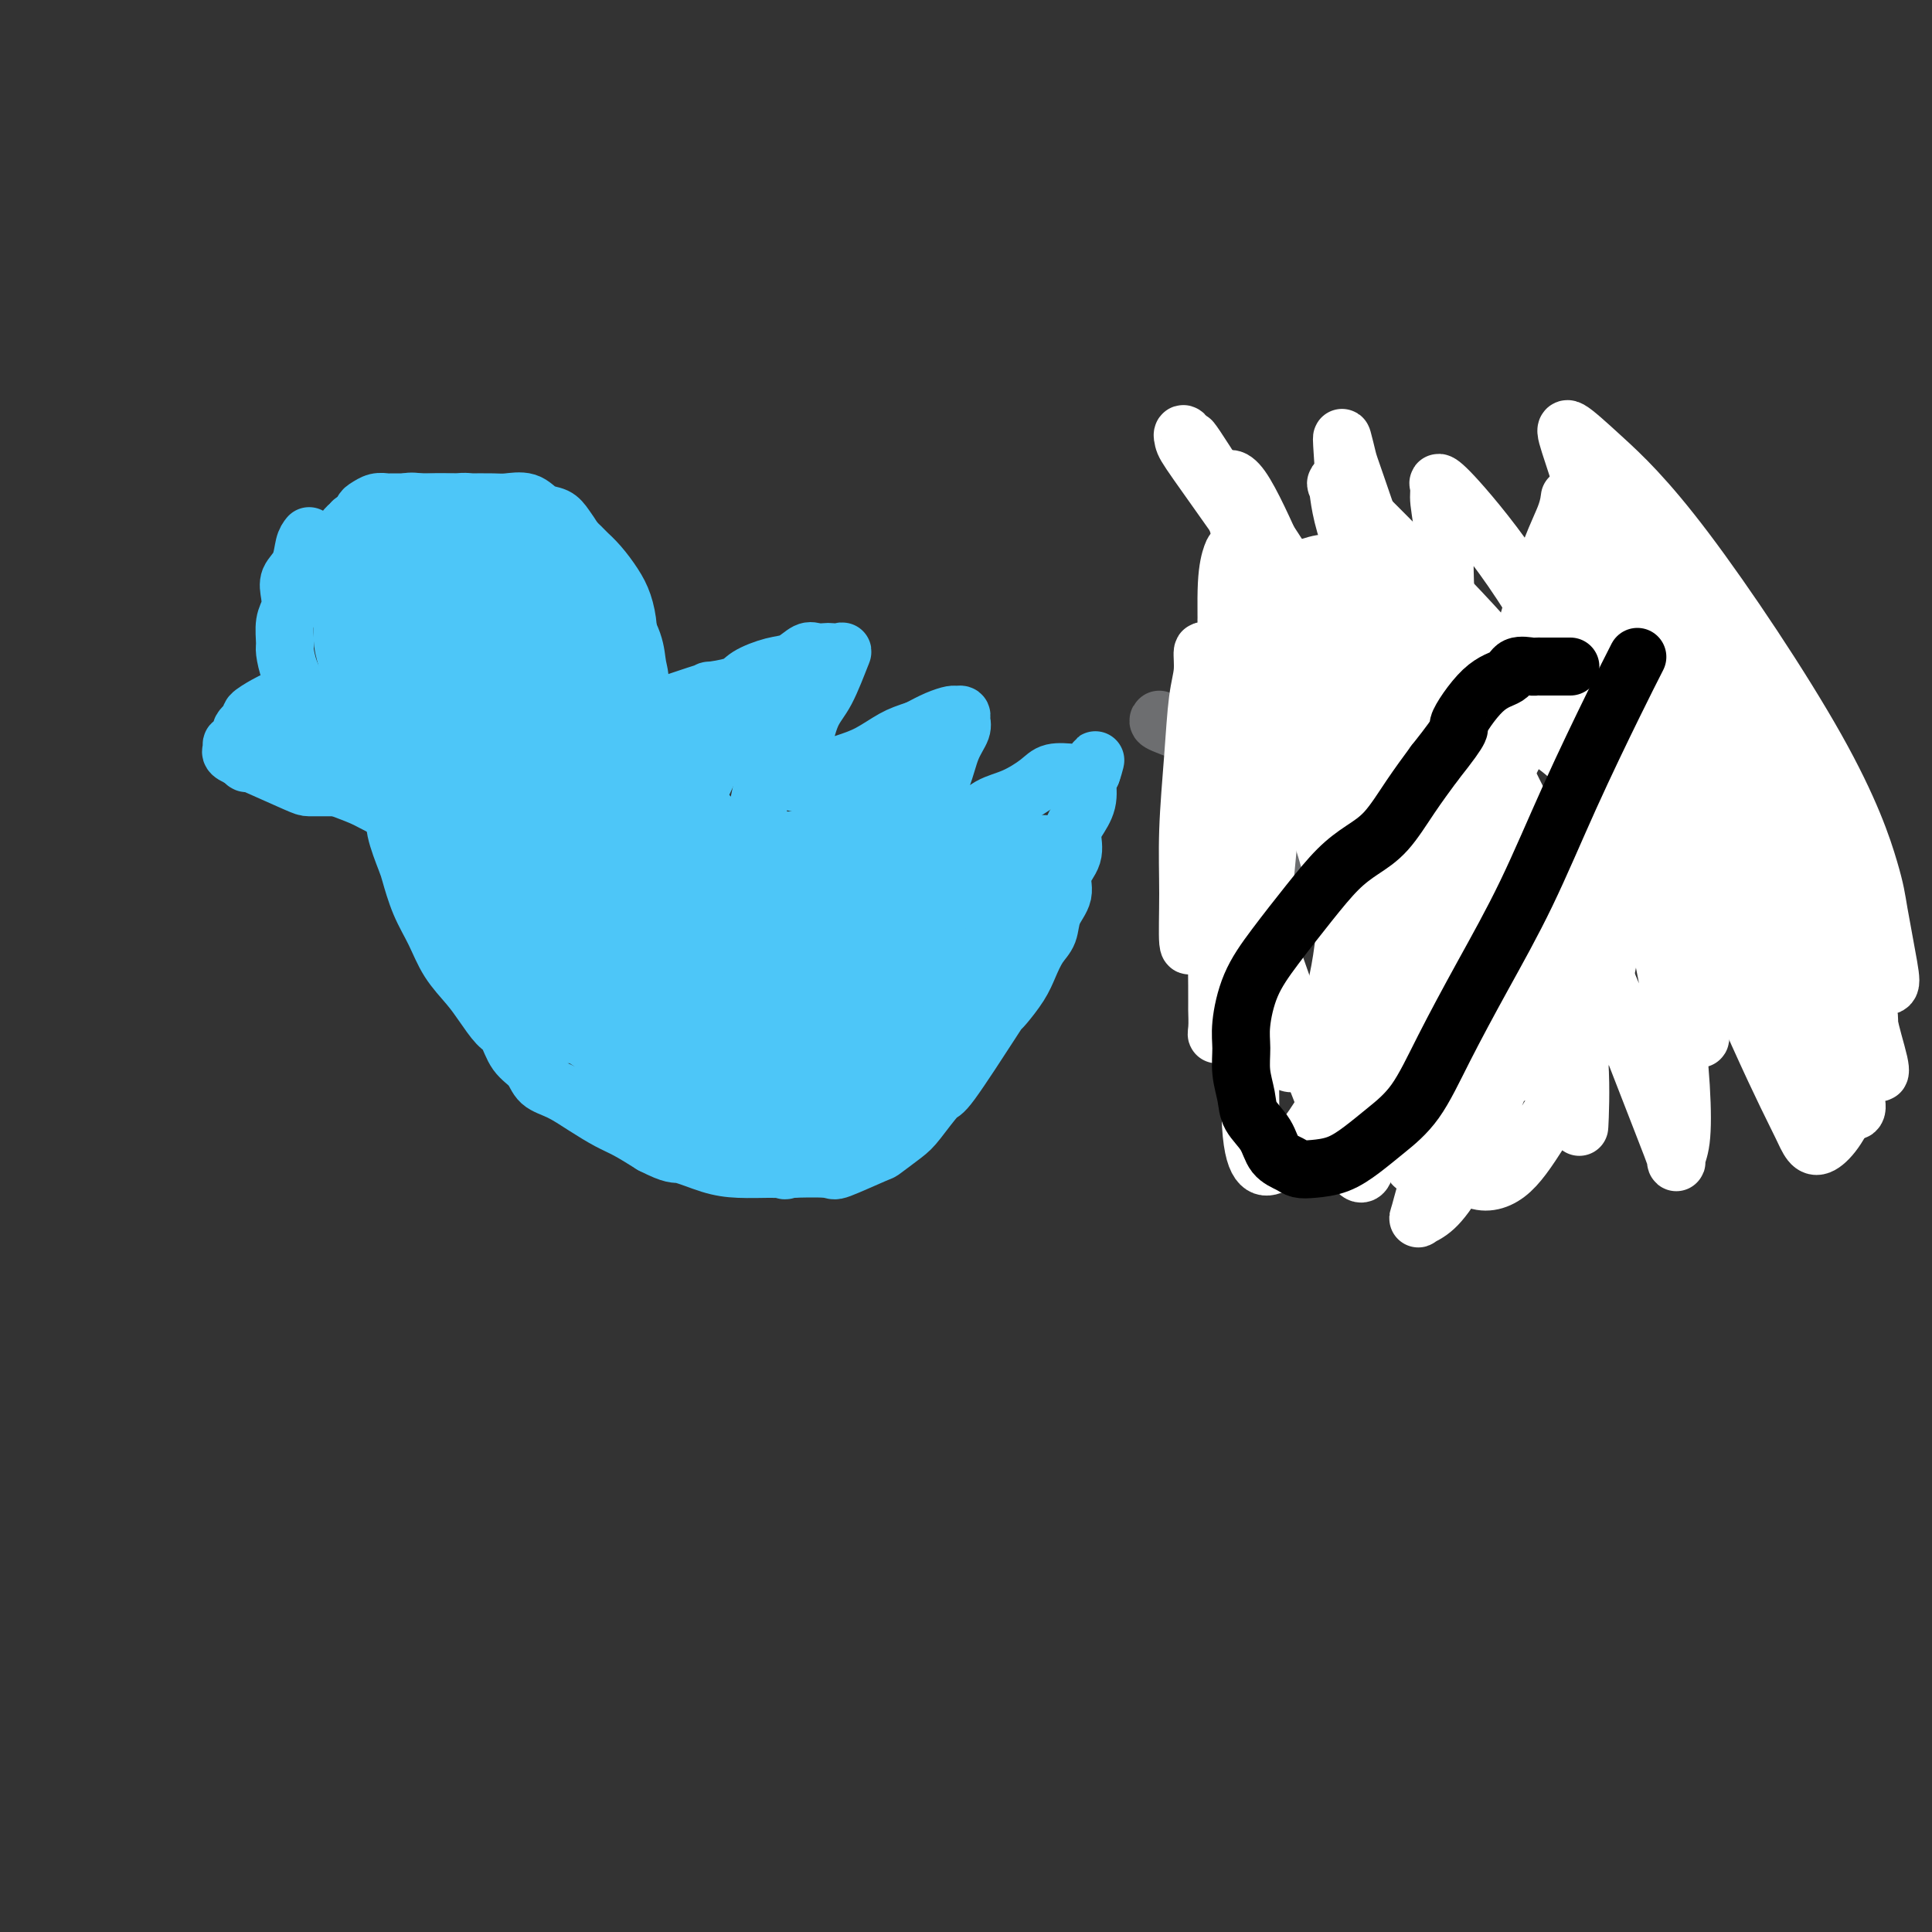 <svg viewBox='0 0 400 400' version='1.1' xmlns='http://www.w3.org/2000/svg' xmlns:xlink='http://www.w3.org/1999/xlink'><rect x="0" y="0" width="400" height="400" fill="#333333" stroke="none"/><g fill='none' stroke='#4DC6F8' stroke-width='12' stroke-linecap='round' stroke-linejoin='round'><path d='M85,117c0.202,0.277 0.404,0.553 0,1c-0.404,0.447 -1.415,1.063 -2,2c-0.585,0.937 -0.745,2.194 -1,3c-0.255,0.806 -0.604,1.162 -1,2c-0.396,0.838 -0.839,2.156 -1,3c-0.161,0.844 -0.040,1.212 0,2c0.040,0.788 -0.000,1.997 0,3c0.000,1.003 0.040,1.801 0,3c-0.040,1.199 -0.162,2.800 0,4c0.162,1.200 0.607,1.998 1,3c0.393,1.002 0.735,2.208 1,3c0.265,0.792 0.453,1.168 1,2c0.547,0.832 1.453,2.118 2,3c0.547,0.882 0.734,1.360 1,2c0.266,0.640 0.610,1.441 1,2c0.390,0.559 0.826,0.874 1,1c0.174,0.126 0.087,0.063 0,0'/><path d='M73,108c0.002,1.303 0.003,2.605 0,4c-0.003,1.395 -0.011,2.882 0,6c0.011,3.118 0.041,7.865 0,10c-0.041,2.135 -0.154,1.656 0,3c0.154,1.344 0.576,4.512 1,7c0.424,2.488 0.850,4.297 2,7c1.150,2.703 3.026,6.302 5,9c1.974,2.698 4.048,4.496 6,6c1.952,1.504 3.783,2.714 7,3c3.217,0.286 7.822,-0.354 10,-1c2.178,-0.646 1.930,-1.300 3,-2c1.070,-0.700 3.457,-1.448 5,-3c1.543,-1.552 2.243,-3.909 3,-6c0.757,-2.091 1.571,-3.918 2,-6c0.429,-2.082 0.474,-4.420 0,-7c-0.474,-2.580 -1.468,-5.402 -2,-8c-0.532,-2.598 -0.601,-4.972 -1,-7c-0.399,-2.028 -1.126,-3.710 -2,-5c-0.874,-1.290 -1.895,-2.189 -3,-3c-1.105,-0.811 -2.293,-1.535 -4,-2c-1.707,-0.465 -3.932,-0.671 -6,-1c-2.068,-0.329 -3.980,-0.781 -6,-1c-2.020,-0.219 -4.149,-0.205 -6,0c-1.851,0.205 -3.426,0.603 -5,1'/><path d='M82,112c-4.480,0.400 -4.179,1.899 -5,3c-0.821,1.101 -2.762,1.803 -4,3c-1.238,1.197 -1.772,2.888 -2,5c-0.228,2.112 -0.150,4.645 0,7c0.150,2.355 0.371,4.532 1,7c0.629,2.468 1.666,5.227 3,8c1.334,2.773 2.963,5.559 5,8c2.037,2.441 4.480,4.538 7,6c2.520,1.462 5.116,2.288 8,3c2.884,0.712 6.056,1.311 9,1c2.944,-0.311 5.662,-1.532 8,-3c2.338,-1.468 4.297,-3.184 6,-5c1.703,-1.816 3.149,-3.731 4,-8c0.851,-4.269 1.108,-10.890 1,-14c-0.108,-3.110 -0.582,-2.707 -1,-3c-0.418,-0.293 -0.779,-1.283 -2,-3c-1.221,-1.717 -3.303,-4.163 -5,-6c-1.697,-1.837 -3.009,-3.067 -5,-4c-1.991,-0.933 -4.660,-1.571 -7,-2c-2.340,-0.429 -4.349,-0.650 -6,-1c-1.651,-0.350 -2.942,-0.828 -5,-1c-2.058,-0.172 -4.881,-0.039 -7,0c-2.119,0.039 -3.534,-0.016 -5,1c-1.466,1.016 -2.982,3.103 -4,5c-1.018,1.897 -1.537,3.606 -2,6c-0.463,2.394 -0.871,5.474 -1,8c-0.129,2.526 0.021,4.497 0,7c-0.021,2.503 -0.212,5.537 0,8c0.212,2.463 0.826,4.355 2,6c1.174,1.645 2.907,3.041 5,4c2.093,0.959 4.547,1.479 7,2'/><path d='M87,160c3.547,1.051 6.416,0.680 10,0c3.584,-0.680 7.885,-1.668 12,-3c4.115,-1.332 8.044,-3.007 11,-5c2.956,-1.993 4.940,-4.302 7,-6c2.060,-1.698 4.197,-2.784 5,-4c0.803,-1.216 0.273,-2.560 0,-4c-0.273,-1.440 -0.288,-2.975 -1,-5c-0.712,-2.025 -2.119,-4.540 -4,-7c-1.881,-2.460 -4.235,-4.865 -7,-7c-2.765,-2.135 -5.939,-3.998 -9,-5c-3.061,-1.002 -6.007,-1.142 -8,-2c-1.993,-0.858 -3.033,-2.434 -6,-3c-2.967,-0.566 -7.860,-0.120 -10,0c-2.140,0.120 -1.528,-0.084 -2,0c-0.472,0.084 -2.029,0.456 -3,1c-0.971,0.544 -1.357,1.259 -2,3c-0.643,1.741 -1.542,4.509 -2,7c-0.458,2.491 -0.473,4.707 0,7c0.473,2.293 1.434,4.664 2,7c0.566,2.336 0.735,4.639 2,7c1.265,2.361 3.624,4.782 6,7c2.376,2.218 4.767,4.234 7,6c2.233,1.766 4.307,3.281 7,4c2.693,0.719 6.003,0.642 9,0c2.997,-0.642 5.680,-1.849 8,-3c2.320,-1.151 4.277,-2.246 6,-4c1.723,-1.754 3.213,-4.166 4,-6c0.787,-1.834 0.871,-3.090 1,-5c0.129,-1.910 0.304,-4.476 0,-7c-0.304,-2.524 -1.087,-5.007 -2,-7c-0.913,-1.993 -1.957,-3.497 -3,-5'/><path d='M125,121c-1.279,-2.441 -1.975,-2.545 -3,-3c-1.025,-0.455 -2.379,-1.262 -4,-2c-1.621,-0.738 -3.511,-1.407 -5,-2c-1.489,-0.593 -2.578,-1.110 -5,-1c-2.422,0.110 -6.176,0.848 -8,1c-1.824,0.152 -1.719,-0.283 -3,0c-1.281,0.283 -3.947,1.282 -6,3c-2.053,1.718 -3.493,4.155 -5,6c-1.507,1.845 -3.079,3.098 -4,5c-0.921,1.902 -1.189,4.453 -1,7c0.189,2.547 0.835,5.090 1,7c0.165,1.910 -0.151,3.186 3,6c3.151,2.814 9.770,7.167 13,9c3.230,1.833 3.072,1.147 4,1c0.928,-0.147 2.943,0.246 5,0c2.057,-0.246 4.157,-1.132 6,-2c1.843,-0.868 3.429,-1.719 4,-3c0.571,-1.281 0.127,-2.994 0,-5c-0.127,-2.006 0.062,-4.307 -1,-7c-1.062,-2.693 -3.375,-5.780 -6,-9c-2.625,-3.220 -5.561,-6.573 -8,-9c-2.439,-2.427 -4.382,-3.928 -6,-5c-1.618,-1.072 -2.912,-1.716 -4,-2c-1.088,-0.284 -1.971,-0.210 -3,0c-1.029,0.210 -2.205,0.555 -3,2c-0.795,1.445 -1.210,3.988 -1,7c0.210,3.012 1.045,6.492 2,10c0.955,3.508 2.029,7.043 3,10c0.971,2.957 1.838,5.334 3,7c1.162,1.666 2.618,2.619 4,3c1.382,0.381 2.691,0.191 4,0'/><path d='M101,155c2.027,-0.219 3.095,-2.268 4,-4c0.905,-1.732 1.647,-3.148 2,-5c0.353,-1.852 0.318,-4.142 0,-6c-0.318,-1.858 -0.920,-3.286 -2,-5c-1.080,-1.714 -2.640,-3.716 -4,-5c-1.360,-1.284 -2.520,-1.850 -4,-2c-1.480,-0.150 -3.279,0.116 -5,0c-1.721,-0.116 -3.362,-0.615 -5,0c-1.638,0.615 -3.271,2.344 -4,4c-0.729,1.656 -0.553,3.239 0,5c0.553,1.761 1.481,3.700 3,6c1.519,2.300 3.627,4.962 6,7c2.373,2.038 5.011,3.453 8,4c2.989,0.547 6.328,0.227 9,0c2.672,-0.227 4.676,-0.362 6,-1c1.324,-0.638 1.968,-1.779 2,-3c0.032,-1.221 -0.548,-2.523 -1,-4c-0.452,-1.477 -0.775,-3.131 -5,-5c-4.225,-1.869 -12.351,-3.955 -16,-5c-3.649,-1.045 -2.822,-1.049 -3,-1c-0.178,0.049 -1.362,0.151 -3,0c-1.638,-0.151 -3.732,-0.555 -5,0c-1.268,0.555 -1.712,2.070 -2,3c-0.288,0.930 -0.420,1.277 0,2c0.420,0.723 1.391,1.823 3,3c1.609,1.177 3.857,2.430 6,3c2.143,0.570 4.182,0.457 7,0c2.818,-0.457 6.415,-1.256 9,-2c2.585,-0.744 4.157,-1.431 5,-2c0.843,-0.569 0.955,-1.020 1,-2c0.045,-0.980 0.022,-2.490 0,-4'/><path d='M113,136c-0.285,-1.350 -1.498,-1.724 -3,-3c-1.502,-1.276 -3.292,-3.453 -5,-5c-1.708,-1.547 -3.333,-2.463 -5,-3c-1.667,-0.537 -3.377,-0.695 -5,-1c-1.623,-0.305 -3.157,-0.757 -5,0c-1.843,0.757 -3.993,2.724 -5,4c-1.007,1.276 -0.872,1.862 -1,3c-0.128,1.138 -0.520,2.828 0,5c0.520,2.172 1.951,4.826 3,7c1.049,2.174 1.717,3.867 3,5c1.283,1.133 3.181,1.704 5,2c1.819,0.296 3.560,0.315 5,0c1.440,-0.315 2.581,-0.966 3,-2c0.419,-1.034 0.117,-2.452 0,-4c-0.117,-1.548 -0.047,-3.225 -1,-5c-0.953,-1.775 -2.927,-3.649 -5,-6c-2.073,-2.351 -4.244,-5.179 -6,-7c-1.756,-1.821 -3.098,-2.634 -4,-3c-0.902,-0.366 -1.366,-0.284 -2,0c-0.634,0.284 -1.440,0.769 -2,2c-0.560,1.231 -0.874,3.209 -1,4c-0.126,0.791 -0.063,0.396 0,0'/><path d='M103,144c0.382,-0.106 0.763,-0.212 2,0c1.237,0.212 3.328,0.740 5,1c1.672,0.260 2.925,0.250 4,0c1.075,-0.250 1.972,-0.741 3,-1c1.028,-0.259 2.186,-0.287 3,-1c0.814,-0.713 1.283,-2.112 2,-3c0.717,-0.888 1.682,-1.265 2,-3c0.318,-1.735 -0.012,-4.827 0,-7c0.012,-2.173 0.365,-3.425 0,-5c-0.365,-1.575 -1.448,-3.473 -2,-5c-0.552,-1.527 -0.574,-2.684 -1,-4c-0.426,-1.316 -1.257,-2.791 -2,-4c-0.743,-1.209 -1.400,-2.152 -2,-3c-0.600,-0.848 -1.145,-1.600 -2,-2c-0.855,-0.400 -2.022,-0.447 -3,-1c-0.978,-0.553 -1.769,-1.612 -3,-2c-1.231,-0.388 -2.903,-0.104 -4,0c-1.097,0.104 -1.620,0.028 -3,0c-1.380,-0.028 -3.618,-0.009 -5,0c-1.382,0.009 -1.909,0.008 -3,0c-1.091,-0.008 -2.746,-0.023 -4,0c-1.254,0.023 -2.107,0.083 -3,0c-0.893,-0.083 -1.827,-0.309 -3,0c-1.173,0.309 -2.587,1.155 -4,2'/><path d='M80,106c-4.843,0.468 -2.450,0.638 -2,1c0.450,0.362 -1.042,0.917 -2,2c-0.958,1.083 -1.382,2.694 -2,4c-0.618,1.306 -1.430,2.307 -2,4c-0.570,1.693 -0.897,4.078 -1,6c-0.103,1.922 0.017,3.379 0,5c-0.017,1.621 -0.170,3.405 0,5c0.170,1.595 0.664,3.002 1,4c0.336,0.998 0.515,1.589 1,3c0.485,1.411 1.276,3.643 2,5c0.724,1.357 1.379,1.841 2,3c0.621,1.159 1.207,2.995 2,4c0.793,1.005 1.793,1.179 3,2c1.207,0.821 2.621,2.287 3,3c0.379,0.713 -0.278,0.672 3,1c3.278,0.328 10.490,1.025 14,1c3.510,-0.025 3.317,-0.771 4,-1c0.683,-0.229 2.241,0.059 4,0c1.759,-0.059 3.721,-0.465 5,-1c1.279,-0.535 1.877,-1.200 3,-2c1.123,-0.800 2.770,-1.737 4,-3c1.230,-1.263 2.042,-2.854 3,-4c0.958,-1.146 2.061,-1.849 3,-3c0.939,-1.151 1.713,-2.751 2,-4c0.287,-1.249 0.086,-2.146 0,-3c-0.086,-0.854 -0.056,-1.663 0,-3c0.056,-1.337 0.139,-3.201 0,-5c-0.139,-1.799 -0.501,-3.534 -1,-5c-0.499,-1.466 -1.134,-2.664 -2,-4c-0.866,-1.336 -1.962,-2.810 -3,-4c-1.038,-1.190 -2.019,-2.095 -3,-3'/><path d='M121,114c-2.016,-2.289 -3.057,-2.512 -4,-3c-0.943,-0.488 -1.787,-1.240 -3,-2c-1.213,-0.760 -2.794,-1.528 -4,-2c-1.206,-0.472 -2.037,-0.648 -3,-1c-0.963,-0.352 -2.058,-0.879 -3,-1c-0.942,-0.121 -1.732,0.164 -3,0c-1.268,-0.164 -3.015,-0.776 -4,-1c-0.985,-0.224 -1.208,-0.060 -2,0c-0.792,0.060 -2.151,0.016 -3,0c-0.849,-0.016 -1.187,-0.004 -2,0c-0.813,0.004 -2.101,0.001 -3,0c-0.899,-0.001 -1.410,-0.001 -2,0c-0.590,0.001 -1.261,0.004 -2,0c-0.739,-0.004 -1.546,-0.013 -2,0c-0.454,0.013 -0.555,0.049 -1,0c-0.445,-0.049 -1.235,-0.184 -2,0c-0.765,0.184 -1.505,0.688 -2,1c-0.495,0.312 -0.745,0.433 -1,1c-0.255,0.567 -0.517,1.581 -1,2c-0.483,0.419 -1.189,0.244 -2,1c-0.811,0.756 -1.727,2.445 -2,3c-0.273,0.555 0.098,-0.022 0,0c-0.098,0.022 -0.665,0.645 -1,1c-0.335,0.355 -0.436,0.442 -1,1c-0.564,0.558 -1.590,1.588 -2,2c-0.410,0.412 -0.205,0.206 0,0'/><path d='M64,111c-0.370,0.464 -0.739,0.929 -1,2c-0.261,1.071 -0.413,2.750 -1,4c-0.587,1.250 -1.607,2.072 -2,3c-0.393,0.928 -0.158,1.962 0,3c0.158,1.038 0.241,2.080 0,3c-0.241,0.920 -0.805,1.719 -1,3c-0.195,1.281 -0.021,3.046 0,4c0.021,0.954 -0.109,1.098 0,2c0.109,0.902 0.459,2.563 1,4c0.541,1.437 1.274,2.649 2,4c0.726,1.351 1.444,2.842 2,4c0.556,1.158 0.949,1.984 2,3c1.051,1.016 2.758,2.223 4,3c1.242,0.777 2.018,1.122 3,2c0.982,0.878 2.170,2.287 3,3c0.830,0.713 1.300,0.730 2,1c0.700,0.270 1.628,0.791 2,1c0.372,0.209 0.186,0.104 0,0'/><path d='M57,145c-0.489,0.214 -0.978,0.428 -2,1c-1.022,0.572 -2.578,1.502 -3,2c-0.422,0.498 0.289,0.563 0,1c-0.289,0.437 -1.580,1.244 -2,2c-0.420,0.756 0.029,1.459 0,2c-0.029,0.541 -0.537,0.919 -1,1c-0.463,0.081 -0.881,-0.136 -1,0c-0.119,0.136 0.061,0.625 0,1c-0.061,0.375 -0.362,0.636 0,1c0.362,0.364 1.386,0.829 4,2c2.614,1.171 6.816,3.046 9,4c2.184,0.954 2.348,0.988 3,1c0.652,0.012 1.791,0.003 3,0c1.209,-0.003 2.488,-0.001 3,0c0.512,0.001 0.256,0.000 0,0'/><path d='M51,158c-0.212,-0.091 -0.424,-0.182 1,0c1.424,0.182 4.485,0.636 7,1c2.515,0.364 4.485,0.636 6,1c1.515,0.364 2.576,0.818 3,1c0.424,0.182 0.212,0.091 0,0'/><path d='M55,151c1.524,0.988 3.048,1.976 5,3c1.952,1.024 4.333,2.083 6,3c1.667,0.917 2.619,1.690 3,2c0.381,0.310 0.190,0.155 0,0'/><path d='M65,155c1.112,0.777 2.224,1.555 3,2c0.776,0.445 1.217,0.558 2,1c0.783,0.442 1.908,1.215 3,2c1.092,0.785 2.151,1.584 3,2c0.849,0.416 1.487,0.451 4,1c2.513,0.549 6.901,1.613 9,2c2.099,0.387 1.908,0.098 3,0c1.092,-0.098 3.466,-0.004 5,0c1.534,0.004 2.228,-0.083 3,0c0.772,0.083 1.621,0.335 2,0c0.379,-0.335 0.289,-1.258 1,-2c0.711,-0.742 2.222,-1.304 3,-2c0.778,-0.696 0.824,-1.527 1,-2c0.176,-0.473 0.482,-0.588 1,-1c0.518,-0.412 1.249,-1.119 2,-2c0.751,-0.881 1.522,-1.935 2,-3c0.478,-1.065 0.664,-2.141 1,-3c0.336,-0.859 0.821,-1.500 1,-2c0.179,-0.500 0.051,-0.857 0,-1c-0.051,-0.143 -0.026,-0.071 0,0'/><path d='M82,164c-0.015,0.159 -0.030,0.319 0,1c0.030,0.681 0.104,1.885 0,3c-0.104,1.115 -0.387,2.141 0,4c0.387,1.859 1.442,4.551 2,6c0.558,1.449 0.617,1.654 1,3c0.383,1.346 1.088,3.832 2,6c0.912,2.168 2.030,4.017 3,6c0.970,1.983 1.793,4.101 3,6c1.207,1.899 2.797,3.579 4,5c1.203,1.421 2.017,2.582 3,4c0.983,1.418 2.135,3.094 3,4c0.865,0.906 1.444,1.043 2,2c0.556,0.957 1.088,2.734 2,4c0.912,1.266 2.204,2.020 3,3c0.796,0.980 1.096,2.187 2,3c0.904,0.813 2.411,1.232 4,2c1.589,0.768 3.261,1.886 5,3c1.739,1.114 3.545,2.223 5,3c1.455,0.777 2.559,1.222 4,2c1.441,0.778 3.221,1.889 5,3'/><path d='M135,237c4.627,2.359 4.693,1.757 6,2c1.307,0.243 3.854,1.332 6,2c2.146,0.668 3.893,0.914 6,1c2.107,0.086 4.576,0.012 6,0c1.424,-0.012 1.804,0.038 4,0c2.196,-0.038 6.209,-0.163 8,0c1.791,0.163 1.359,0.616 3,0c1.641,-0.616 5.354,-2.299 7,-3c1.646,-0.701 1.226,-0.419 2,-1c0.774,-0.581 2.743,-2.026 4,-3c1.257,-0.974 1.800,-1.476 3,-3c1.200,-1.524 3.055,-4.069 4,-5c0.945,-0.931 0.981,-0.247 3,-3c2.019,-2.753 6.021,-8.942 8,-12c1.979,-3.058 1.933,-2.986 2,-3c0.067,-0.014 0.246,-0.113 1,-1c0.754,-0.887 2.085,-2.561 3,-4c0.915,-1.439 1.416,-2.642 2,-4c0.584,-1.358 1.251,-2.869 2,-4c0.749,-1.131 1.582,-1.880 2,-3c0.418,-1.120 0.423,-2.610 1,-4c0.577,-1.390 1.726,-2.678 2,-4c0.274,-1.322 -0.325,-2.677 0,-4c0.325,-1.323 1.576,-2.614 2,-4c0.424,-1.386 0.022,-2.868 0,-4c-0.022,-1.132 0.337,-1.914 1,-3c0.663,-1.086 1.631,-2.477 2,-4c0.369,-1.523 0.138,-3.179 0,-4c-0.138,-0.821 -0.182,-0.806 0,-1c0.182,-0.194 0.591,-0.597 1,-1'/><path d='M226,160c1.441,-5.106 0.545,-1.369 0,0c-0.545,1.369 -0.738,0.372 -1,0c-0.262,-0.372 -0.593,-0.118 -1,0c-0.407,0.118 -0.892,0.099 -2,0c-1.108,-0.099 -2.840,-0.280 -4,0c-1.160,0.280 -1.747,1.020 -3,2c-1.253,0.980 -3.173,2.199 -5,3c-1.827,0.801 -3.561,1.185 -5,2c-1.439,0.815 -2.581,2.062 -4,3c-1.419,0.938 -3.114,1.568 -4,2c-0.886,0.432 -0.965,0.666 -2,1c-1.035,0.334 -3.028,0.769 -4,1c-0.972,0.231 -0.924,0.257 -1,0c-0.076,-0.257 -0.275,-0.796 0,-2c0.275,-1.204 1.026,-3.071 2,-5c0.974,-1.929 2.171,-3.918 3,-6c0.829,-2.082 1.291,-4.256 2,-6c0.709,-1.744 1.667,-3.056 2,-4c0.333,-0.944 0.043,-1.519 0,-2c-0.043,-0.481 0.163,-0.869 0,-1c-0.163,-0.131 -0.693,-0.004 -1,0c-0.307,0.004 -0.390,-0.114 -1,0c-0.610,0.114 -1.746,0.461 -3,1c-1.254,0.539 -2.627,1.269 -4,2'/><path d='M190,151c-2.284,0.761 -3.493,1.164 -5,2c-1.507,0.836 -3.311,2.104 -5,3c-1.689,0.896 -3.261,1.418 -5,2c-1.739,0.582 -3.643,1.224 -5,2c-1.357,0.776 -2.165,1.688 -3,2c-0.835,0.312 -1.697,0.026 -2,0c-0.303,-0.026 -0.048,0.209 0,0c0.048,-0.209 -0.109,-0.862 0,-2c0.109,-1.138 0.486,-2.760 1,-5c0.514,-2.240 1.164,-5.098 2,-7c0.836,-1.902 1.858,-2.850 3,-5c1.142,-2.150 2.405,-5.504 3,-7c0.595,-1.496 0.522,-1.135 0,-1c-0.522,0.135 -1.493,0.043 -2,0c-0.507,-0.043 -0.549,-0.037 -1,0c-0.451,0.037 -1.311,0.107 -2,0c-0.689,-0.107 -1.206,-0.390 -2,0c-0.794,0.390 -1.864,1.453 -3,2c-1.136,0.547 -2.337,0.576 -4,1c-1.663,0.424 -3.789,1.241 -5,2c-1.211,0.759 -1.507,1.460 -3,2c-1.493,0.540 -4.185,0.918 -5,1c-0.815,0.082 0.245,-0.133 0,0c-0.245,0.133 -1.797,0.613 -3,1c-1.203,0.387 -2.058,0.682 -3,1c-0.942,0.318 -1.971,0.659 -3,1'/><path d='M138,146c-5.632,2.106 -3.213,1.871 -3,2c0.213,0.129 -1.778,0.623 -3,1c-1.222,0.377 -1.673,0.637 -2,1c-0.327,0.363 -0.531,0.829 -1,1c-0.469,0.171 -1.203,0.046 -2,0c-0.797,-0.046 -1.656,-0.013 -2,0c-0.344,0.013 -0.172,0.007 0,0'/><path d='M96,158c-0.014,0.611 -0.027,1.222 1,4c1.027,2.778 3.095,7.724 5,13c1.905,5.276 3.646,10.882 5,15c1.354,4.118 2.322,6.747 3,9c0.678,2.253 1.065,4.128 2,6c0.935,1.872 2.419,3.741 3,5c0.581,1.259 0.260,1.910 0,2c-0.260,0.090 -0.459,-0.379 0,0c0.459,0.379 1.575,1.608 2,2c0.425,0.392 0.158,-0.053 0,0c-0.158,0.053 -0.209,0.605 0,-1c0.209,-1.605 0.676,-5.365 0,-9c-0.676,-3.635 -2.497,-7.145 -4,-11c-1.503,-3.855 -2.690,-8.055 -4,-12c-1.310,-3.945 -2.744,-7.633 -4,-11c-1.256,-3.367 -2.334,-6.411 -3,-9c-0.666,-2.589 -0.921,-4.721 -1,-6c-0.079,-1.279 0.017,-1.704 0,-2c-0.017,-0.296 -0.147,-0.463 0,0c0.147,0.463 0.573,1.558 1,2c0.427,0.442 0.857,0.233 3,3c2.143,2.767 5.998,8.510 10,14c4.002,5.490 8.150,10.725 12,16c3.850,5.275 7.403,10.589 12,18c4.597,7.411 10.238,16.918 13,21c2.762,4.082 2.646,2.738 3,3c0.354,0.262 1.177,2.131 2,4'/><path d='M157,234c8.603,11.961 2.110,2.364 0,-1c-2.110,-3.364 0.163,-0.495 0,-1c-0.163,-0.505 -2.763,-4.383 -5,-8c-2.237,-3.617 -4.113,-6.971 -7,-11c-2.887,-4.029 -6.787,-8.732 -10,-14c-3.213,-5.268 -5.739,-11.101 -9,-16c-3.261,-4.899 -7.258,-8.863 -10,-13c-2.742,-4.137 -4.229,-8.445 -6,-12c-1.771,-3.555 -3.825,-6.356 -5,-8c-1.175,-1.644 -1.469,-2.131 -1,-2c0.469,0.131 1.702,0.881 2,1c0.298,0.119 -0.338,-0.393 2,2c2.338,2.393 7.651,7.690 12,12c4.349,4.310 7.735,7.632 15,17c7.265,9.368 18.411,24.783 24,32c5.589,7.217 5.622,6.236 6,7c0.378,0.764 1.102,3.271 1,4c-0.102,0.729 -1.031,-0.322 -1,-1c0.031,-0.678 1.020,-0.982 0,-3c-1.020,-2.018 -4.051,-5.749 -7,-10c-2.949,-4.251 -5.815,-9.022 -9,-14c-3.185,-4.978 -6.687,-10.163 -10,-15c-3.313,-4.837 -6.436,-9.325 -9,-13c-2.564,-3.675 -4.567,-6.539 -6,-9c-1.433,-2.461 -2.294,-4.521 -3,-6c-0.706,-1.479 -1.255,-2.377 -1,-2c0.255,0.377 1.316,2.029 2,3c0.684,0.971 0.992,1.261 4,4c3.008,2.739 8.717,7.925 14,13c5.283,5.075 10.142,10.037 15,15'/><path d='M155,185c7.386,7.810 8.851,10.834 12,15c3.149,4.166 7.983,9.475 10,12c2.017,2.525 1.217,2.265 1,2c-0.217,-0.265 0.149,-0.535 0,-1c-0.149,-0.465 -0.812,-1.124 -2,-3c-1.188,-1.876 -2.900,-4.970 -6,-9c-3.100,-4.030 -7.588,-8.995 -10,-12c-2.412,-3.005 -2.747,-4.050 -5,-7c-2.253,-2.950 -6.425,-7.806 -10,-12c-3.575,-4.194 -6.552,-7.728 -9,-11c-2.448,-3.272 -4.367,-6.283 -6,-8c-1.633,-1.717 -2.981,-2.138 -4,-3c-1.019,-0.862 -1.709,-2.163 -1,-2c0.709,0.163 2.817,1.790 4,3c1.183,1.210 1.443,2.005 4,5c2.557,2.995 7.413,8.191 12,13c4.587,4.809 8.906,9.229 13,14c4.094,4.771 7.962,9.891 11,14c3.038,4.109 5.245,7.206 7,9c1.755,1.794 3.058,2.285 4,3c0.942,0.715 1.523,1.654 2,2c0.477,0.346 0.851,0.099 1,0c0.149,-0.099 0.075,-0.049 0,0'/><path d='M190,158c-0.292,0.188 -0.584,0.377 -1,1c-0.416,0.623 -0.956,1.682 -2,3c-1.044,1.318 -2.592,2.897 -4,5c-1.408,2.103 -2.676,4.732 -4,7c-1.324,2.268 -2.706,4.175 -4,6c-1.294,1.825 -2.502,3.568 -4,5c-1.498,1.432 -3.285,2.552 -4,3c-0.715,0.448 -0.357,0.224 0,0'/><path d='M178,167c-1.913,1.300 -3.826,2.600 -6,4c-2.174,1.400 -4.608,2.901 -7,4c-2.392,1.099 -4.740,1.797 -6,2c-1.260,0.203 -1.430,-0.090 -2,0c-0.570,0.090 -1.538,0.563 -4,1c-2.462,0.437 -6.418,0.839 -8,1c-1.582,0.161 -0.791,0.080 0,0'/><path d='M172,174c-1.724,-0.006 -3.448,-0.013 -7,0c-3.552,0.013 -8.931,0.045 -10,0c-1.069,-0.045 2.174,-0.166 -4,-1c-6.174,-0.834 -21.764,-2.381 -28,-3c-6.236,-0.619 -3.118,-0.309 0,0'/><path d='M151,152c-1.524,2.573 -3.047,5.146 -4,7c-0.953,1.854 -1.335,2.988 -2,4c-0.665,1.012 -1.611,1.900 -3,3c-1.389,1.100 -3.220,2.412 -6,5c-2.780,2.588 -6.509,6.454 -8,8c-1.491,1.546 -0.746,0.773 0,0'/><path d='M159,158c-0.702,3.024 -1.404,6.048 -2,9c-0.596,2.952 -1.085,5.832 -2,8c-0.915,2.168 -2.256,3.622 -3,5c-0.744,1.378 -0.893,2.679 -2,5c-1.107,2.321 -3.174,5.663 -4,7c-0.826,1.337 -0.413,0.668 0,0'/><path d='M165,148c-1.277,-0.217 -2.555,-0.435 -5,0c-2.445,0.435 -6.058,1.521 -10,3c-3.942,1.479 -8.214,3.349 -10,4c-1.786,0.651 -1.087,0.082 -2,0c-0.913,-0.082 -3.438,0.324 -7,1c-3.562,0.676 -8.161,1.622 -10,2c-1.839,0.378 -0.920,0.189 0,0'/><path d='M156,152c-0.257,0.270 -0.514,0.539 -2,1c-1.486,0.461 -4.203,1.113 -7,2c-2.797,0.887 -5.676,2.008 -12,4c-6.324,1.992 -16.093,4.855 -20,6c-3.907,1.145 -1.954,0.573 0,0'/><path d='M181,212c0.084,-0.174 0.167,-0.348 -1,0c-1.167,0.348 -3.585,1.217 -6,2c-2.415,0.783 -4.826,1.480 -7,2c-2.174,0.520 -4.112,0.864 -6,1c-1.888,0.136 -3.727,0.066 -6,0c-2.273,-0.066 -4.981,-0.126 -7,0c-2.019,0.126 -3.348,0.438 -6,0c-2.652,-0.438 -6.628,-1.625 -10,-3c-3.372,-1.375 -6.139,-2.938 -9,-5c-2.861,-2.062 -5.816,-4.624 -8,-7c-2.184,-2.376 -3.596,-4.566 -5,-7c-1.404,-2.434 -2.799,-5.112 -4,-7c-1.201,-1.888 -2.208,-2.987 -3,-4c-0.792,-1.013 -1.370,-1.939 -2,-3c-0.630,-1.061 -1.311,-2.257 -2,-3c-0.689,-0.743 -1.385,-1.035 -2,-2c-0.615,-0.965 -1.148,-2.604 -2,-4c-0.852,-1.396 -2.024,-2.550 -3,-4c-0.976,-1.450 -1.756,-3.198 -2,-4c-0.244,-0.802 0.048,-0.658 0,-1c-0.048,-0.342 -0.436,-1.169 -1,-2c-0.564,-0.831 -1.304,-1.666 -1,-1c0.304,0.666 1.652,2.833 3,5'/><path d='M91,165c1.141,1.831 2.993,4.410 5,7c2.007,2.590 4.168,5.193 6,8c1.832,2.807 3.336,5.817 5,9c1.664,3.183 3.489,6.537 5,9c1.511,2.463 2.707,4.034 4,6c1.293,1.966 2.681,4.328 4,6c1.319,1.672 2.568,2.653 4,4c1.432,1.347 3.046,3.061 5,5c1.954,1.939 4.246,4.103 6,6c1.754,1.897 2.968,3.528 5,5c2.032,1.472 4.880,2.787 7,4c2.120,1.213 3.512,2.325 5,3c1.488,0.675 3.073,0.913 5,1c1.927,0.087 4.196,0.023 5,0c0.804,-0.023 0.144,-0.006 0,0c-0.144,0.006 0.230,0.003 1,0c0.770,-0.003 1.936,-0.004 3,0c1.064,0.004 2.025,0.012 3,0c0.975,-0.012 1.964,-0.043 3,0c1.036,0.043 2.119,0.161 3,0c0.881,-0.161 1.561,-0.600 2,-1c0.439,-0.400 0.638,-0.759 1,-2c0.362,-1.241 0.887,-3.362 1,-5c0.113,-1.638 -0.187,-2.794 0,-4c0.187,-1.206 0.862,-2.464 1,-4c0.138,-1.536 -0.262,-3.350 0,-5c0.262,-1.650 1.186,-3.135 2,-5c0.814,-1.865 1.517,-4.108 3,-7c1.483,-2.892 3.745,-6.432 5,-8c1.255,-1.568 1.501,-1.162 2,-2c0.499,-0.838 1.249,-2.919 2,-5'/><path d='M194,190c2.815,-4.742 2.852,-3.097 3,-3c0.148,0.097 0.405,-1.354 1,-2c0.595,-0.646 1.526,-0.486 2,-1c0.474,-0.514 0.491,-1.701 1,-2c0.509,-0.299 1.509,0.289 2,0c0.491,-0.289 0.474,-1.456 1,-2c0.526,-0.544 1.594,-0.464 2,0c0.406,0.464 0.150,1.313 0,2c-0.150,0.687 -0.193,1.212 -1,4c-0.807,2.788 -2.378,7.840 -5,12c-2.622,4.160 -6.294,7.427 -8,9c-1.706,1.573 -1.447,1.453 -2,2c-0.553,0.547 -1.918,1.763 -4,3c-2.082,1.237 -4.881,2.496 -6,3c-1.119,0.504 -0.560,0.252 0,0'/><path d='M218,178c-1.215,3.176 -2.430,6.353 -4,10c-1.570,3.647 -3.496,7.765 -5,11c-1.504,3.235 -2.587,5.587 -4,8c-1.413,2.413 -3.157,4.886 -5,7c-1.843,2.114 -3.784,3.870 -5,5c-1.216,1.130 -1.707,1.633 -2,2c-0.293,0.367 -0.386,0.599 -2,2c-1.614,1.401 -4.747,3.972 -6,5c-1.253,1.028 -0.627,0.514 0,0'/><path d='M216,177c0.295,-0.483 0.590,-0.967 -1,0c-1.590,0.967 -5.066,3.384 -8,5c-2.934,1.616 -5.325,2.430 -9,4c-3.675,1.570 -8.634,3.896 -11,5c-2.366,1.104 -2.139,0.987 -4,1c-1.861,0.013 -5.809,0.157 -12,1c-6.191,0.843 -14.626,2.384 -18,3c-3.374,0.616 -1.687,0.308 0,0'/><path d='M217,175c-0.393,-0.228 -0.786,-0.455 -3,0c-2.214,0.455 -6.248,1.593 -9,2c-2.752,0.407 -4.221,0.081 -5,0c-0.779,-0.081 -0.869,0.081 -5,1c-4.131,0.919 -12.305,2.593 -19,4c-6.695,1.407 -11.913,2.545 -14,3c-2.087,0.455 -1.044,0.228 0,0'/><path d='M207,177c-0.011,0.012 -0.022,0.025 -2,1c-1.978,0.975 -5.922,2.913 -10,5c-4.078,2.087 -8.289,4.322 -10,5c-1.711,0.678 -0.923,-0.200 -2,0c-1.077,0.200 -4.021,1.477 -8,3c-3.979,1.523 -8.994,3.292 -11,4c-2.006,0.708 -1.003,0.354 0,0'/><path d='M172,200c-0.029,-0.278 -0.058,-0.555 1,1c1.058,1.555 3.204,4.943 4,8c0.796,3.057 0.242,5.783 0,8c-0.242,2.217 -0.174,3.925 -1,5c-0.826,1.075 -2.547,1.517 -4,2c-1.453,0.483 -2.637,1.008 -4,1c-1.363,-0.008 -2.903,-0.548 -4,-1c-1.097,-0.452 -1.750,-0.815 -3,-2c-1.250,-1.185 -3.097,-3.192 -4,-5c-0.903,-1.808 -0.861,-3.417 -1,-6c-0.139,-2.583 -0.458,-6.141 0,-9c0.458,-2.859 1.692,-5.019 3,-7c1.308,-1.981 2.689,-3.782 4,-5c1.311,-1.218 2.551,-1.852 4,-2c1.449,-0.148 3.109,0.190 5,1c1.891,0.810 4.015,2.094 6,4c1.985,1.906 3.830,4.435 5,7c1.170,2.565 1.664,5.164 2,7c0.336,1.836 0.515,2.907 0,5c-0.515,2.093 -1.722,5.206 -3,7c-1.278,1.794 -2.627,2.267 -5,3c-2.373,0.733 -5.769,1.724 -9,2c-3.231,0.276 -6.295,-0.164 -9,-1c-2.705,-0.836 -5.051,-2.066 -7,-3c-1.949,-0.934 -3.502,-1.570 -5,-3c-1.498,-1.430 -2.942,-3.654 -4,-5c-1.058,-1.346 -1.731,-1.813 -2,-3c-0.269,-1.187 -0.135,-3.093 0,-5'/><path d='M141,204c-0.190,-2.325 0.335,-4.137 1,-6c0.665,-1.863 1.470,-3.777 3,-5c1.530,-1.223 3.787,-1.757 6,-2c2.213,-0.243 4.384,-0.197 6,0c1.616,0.197 2.677,0.544 4,2c1.323,1.456 2.906,4.020 4,6c1.094,1.980 1.698,3.375 2,5c0.302,1.625 0.301,3.480 0,5c-0.301,1.520 -0.902,2.705 -2,4c-1.098,1.295 -2.691,2.701 -5,4c-2.309,1.299 -5.333,2.492 -8,3c-2.667,0.508 -4.978,0.331 -8,0c-3.022,-0.331 -6.754,-0.815 -10,-2c-3.246,-1.185 -6.004,-3.070 -9,-5c-2.996,-1.930 -6.230,-3.904 -9,-7c-2.770,-3.096 -5.077,-7.313 -6,-9c-0.923,-1.687 -0.461,-0.843 0,0'/><path d='M85,165c-0.168,0.408 -0.335,0.816 0,2c0.335,1.184 1.173,3.146 2,5c0.827,1.854 1.643,3.602 3,6c1.357,2.398 3.256,5.446 5,8c1.744,2.554 3.332,4.615 5,7c1.668,2.385 3.415,5.096 5,7c1.585,1.904 3.007,3.002 5,5c1.993,1.998 4.558,4.894 7,7c2.442,2.106 4.761,3.420 7,5c2.239,1.580 4.399,3.425 7,5c2.601,1.575 5.642,2.881 9,5c3.358,2.119 7.034,5.051 10,7c2.966,1.949 5.222,2.914 7,4c1.778,1.086 3.078,2.294 4,3c0.922,0.706 1.467,0.910 2,1c0.533,0.090 1.056,0.064 1,0c-0.056,-0.064 -0.690,-0.168 -1,0c-0.310,0.168 -0.296,0.608 -1,0c-0.704,-0.608 -2.126,-2.263 -4,-4c-1.874,-1.737 -4.199,-3.557 -6,-6c-1.801,-2.443 -3.079,-5.508 -5,-8c-1.921,-2.492 -4.484,-4.410 -7,-7c-2.516,-2.590 -4.985,-5.851 -7,-9c-2.015,-3.149 -3.576,-6.185 -5,-9c-1.424,-2.815 -2.712,-5.407 -4,-8'/><path d='M124,191c-3.192,-5.086 -3.173,-4.802 -4,-6c-0.827,-1.198 -2.501,-3.878 -4,-6c-1.499,-2.122 -2.823,-3.685 -4,-5c-1.177,-1.315 -2.209,-2.383 -3,-4c-0.791,-1.617 -1.343,-3.783 -2,-5c-0.657,-1.217 -1.419,-1.486 -2,-2c-0.581,-0.514 -0.980,-1.274 -1,-1c-0.020,0.274 0.339,1.582 1,3c0.661,1.418 1.622,2.946 3,5c1.378,2.054 3.171,4.634 4,6c0.829,1.366 0.694,1.518 5,7c4.306,5.482 13.052,16.294 17,21c3.948,4.706 3.098,3.308 3,3c-0.098,-0.308 0.555,0.475 2,2c1.445,1.525 3.682,3.791 6,6c2.318,2.209 4.718,4.361 7,6c2.282,1.639 4.445,2.765 7,5c2.555,2.235 5.501,5.580 7,7c1.499,1.420 1.551,0.914 2,1c0.449,0.086 1.296,0.765 2,1c0.704,0.235 1.267,0.025 1,0c-0.267,-0.025 -1.362,0.136 -3,0c-1.638,-0.136 -3.819,-0.568 -6,-1'/><path d='M162,234c-2.732,-0.344 -5.563,-0.703 -8,-1c-2.437,-0.297 -4.480,-0.532 -7,-1c-2.520,-0.468 -5.518,-1.171 -8,-2c-2.482,-0.829 -4.448,-1.786 -6,-3c-1.552,-1.214 -2.691,-2.687 -4,-4c-1.309,-1.313 -2.789,-2.468 -4,-4c-1.211,-1.532 -2.154,-3.442 -3,-5c-0.846,-1.558 -1.595,-2.764 -3,-5c-1.405,-2.236 -3.467,-5.502 -4,-7c-0.533,-1.498 0.461,-1.228 0,-2c-0.461,-0.772 -2.377,-2.586 -3,-4c-0.623,-1.414 0.047,-2.429 0,-3c-0.047,-0.571 -0.812,-0.698 -1,-1c-0.188,-0.302 0.200,-0.780 0,-1c-0.200,-0.220 -0.988,-0.181 -1,0c-0.012,0.181 0.754,0.504 1,1c0.246,0.496 -0.027,1.164 0,2c0.027,0.836 0.353,1.841 1,3c0.647,1.159 1.613,2.474 2,3c0.387,0.526 0.193,0.263 0,0'/><path d='M69,162c-0.048,0.248 -0.095,0.497 1,1c1.095,0.503 3.333,1.261 5,2c1.667,0.739 2.762,1.459 6,3c3.238,1.541 8.619,3.902 11,5c2.381,1.098 1.762,0.934 3,2c1.238,1.066 4.333,3.364 6,5c1.667,1.636 1.905,2.610 2,3c0.095,0.390 0.048,0.195 0,0'/></g>
<g fill='none' stroke='#000000' stroke-width='12' stroke-linecap='round' stroke-linejoin='round'><path d='M322,120c-0.033,1.442 -0.065,2.884 -1,5c-0.935,2.116 -2.771,4.907 -4,8c-1.229,3.093 -1.850,6.488 -3,10c-1.150,3.512 -2.829,7.141 -4,11c-1.171,3.859 -1.836,7.949 -3,12c-1.164,4.051 -2.828,8.062 -4,12c-1.172,3.938 -1.850,7.803 -3,12c-1.150,4.197 -2.770,8.727 -4,12c-1.230,3.273 -2.071,5.290 -3,7c-0.929,1.710 -1.948,3.112 -3,5c-1.052,1.888 -2.138,4.261 -3,6c-0.862,1.739 -1.499,2.844 -2,4c-0.501,1.156 -0.866,2.361 -1,3c-0.134,0.639 -0.036,0.710 0,1c0.036,0.290 0.010,0.797 0,1c-0.010,0.203 -0.005,0.101 0,0'/><path d='M328,112c0.122,0.030 0.244,0.060 1,0c0.756,-0.060 2.146,-0.209 3,0c0.854,0.209 1.170,0.778 2,1c0.830,0.222 2.172,0.098 3,0c0.828,-0.098 1.140,-0.171 2,0c0.860,0.171 2.268,0.585 3,1c0.732,0.415 0.789,0.832 1,1c0.211,0.168 0.578,0.088 1,0c0.422,-0.088 0.899,-0.184 1,0c0.101,0.184 -0.175,0.649 0,1c0.175,0.351 0.800,0.588 1,1c0.200,0.412 -0.025,0.998 0,1c0.025,0.002 0.302,-0.581 0,0c-0.302,0.581 -1.182,2.327 -2,4c-0.818,1.673 -1.573,3.275 -2,5c-0.427,1.725 -0.524,3.574 -1,5c-0.476,1.426 -1.330,2.427 -2,4c-0.670,1.573 -1.155,3.716 -2,6c-0.845,2.284 -2.050,4.710 -3,7c-0.950,2.290 -1.644,4.445 -3,8c-1.356,3.555 -3.374,8.510 -4,11c-0.626,2.490 0.139,2.517 0,4c-0.139,1.483 -1.183,4.424 -2,7c-0.817,2.576 -1.409,4.788 -2,7'/><path d='M323,186c-3.920,11.565 -2.219,6.477 -2,6c0.219,-0.477 -1.043,3.658 -2,6c-0.957,2.342 -1.608,2.892 -2,4c-0.392,1.108 -0.524,2.775 -1,4c-0.476,1.225 -1.296,2.008 -2,3c-0.704,0.992 -1.291,2.193 -2,3c-0.709,0.807 -1.540,1.220 -2,2c-0.460,0.780 -0.550,1.929 -1,3c-0.450,1.071 -1.261,2.065 -2,3c-0.739,0.935 -1.405,1.810 -2,2c-0.595,0.190 -1.118,-0.304 -1,0c0.118,0.304 0.875,1.406 0,2c-0.875,0.594 -3.384,0.681 -5,1c-1.616,0.319 -2.338,0.870 -3,1c-0.662,0.130 -1.263,-0.161 -2,0c-0.737,0.161 -1.610,0.775 -3,1c-1.390,0.225 -3.297,0.061 -4,0c-0.703,-0.061 -0.201,-0.017 0,0c0.201,0.017 0.100,0.009 0,0'/><path d='M274,123c0.913,0.376 1.825,0.752 3,2c1.175,1.248 2.612,3.367 4,5c1.388,1.633 2.728,2.778 4,4c1.272,1.222 2.477,2.520 4,4c1.523,1.480 3.364,3.141 5,5c1.636,1.859 3.067,3.914 4,5c0.933,1.086 1.368,1.202 2,2c0.632,0.798 1.462,2.277 2,3c0.538,0.723 0.783,0.689 1,1c0.217,0.311 0.404,0.968 1,2c0.596,1.032 1.599,2.438 2,3c0.401,0.562 0.201,0.281 0,0'/><path d='M329,175c-0.397,-0.368 -0.795,-0.736 0,0c0.795,0.736 2.782,2.575 5,5c2.218,2.425 4.666,5.436 7,8c2.334,2.564 4.554,4.683 7,7c2.446,2.317 5.117,4.833 7,7c1.883,2.167 2.978,3.986 5,6c2.022,2.014 4.973,4.225 7,6c2.027,1.775 3.131,3.115 4,4c0.869,0.885 1.503,1.315 2,2c0.497,0.685 0.856,1.624 1,2c0.144,0.376 0.072,0.188 0,0'/></g>
<g fill='none' stroke='#6D6E70' stroke-width='12' stroke-linecap='round' stroke-linejoin='round'><path d='M247,172c0.341,0.000 0.682,0.000 2,0c1.318,0.000 3.615,0.000 6,0c2.385,0.000 4.860,0.000 7,0c2.140,0.000 3.945,0.000 5,0c1.055,0.000 1.361,-0.000 2,0c0.639,0.000 1.611,0.000 2,0c0.389,0.000 0.194,0.000 0,0'/><path d='M240,149c-0.230,0.189 -0.459,0.379 1,1c1.459,0.621 4.607,1.674 7,3c2.393,1.326 4.030,2.925 6,4c1.970,1.075 4.271,1.624 6,2c1.729,0.376 2.885,0.577 4,1c1.115,0.423 2.187,1.067 3,2c0.813,0.933 1.366,2.156 2,3c0.634,0.844 1.347,1.311 2,2c0.653,0.689 1.245,1.601 1,3c-0.245,1.399 -1.327,3.286 -2,5c-0.673,1.714 -0.937,3.255 -2,5c-1.063,1.745 -2.924,3.695 -4,5c-1.076,1.305 -1.367,1.967 -2,3c-0.633,1.033 -1.610,2.438 -2,3c-0.390,0.562 -0.195,0.281 0,0'/></g>
<g fill='none' stroke='#FFFFFF' stroke-width='12' stroke-linecap='round' stroke-linejoin='round'><path d='M331,115c0.041,1.245 0.081,2.489 0,8c-0.081,5.511 -0.285,15.287 -1,25c-0.715,9.713 -1.941,19.362 -4,29c-2.059,9.638 -4.951,19.265 -8,28c-3.049,8.735 -6.255,16.578 -9,23c-2.745,6.422 -5.031,11.423 -7,15c-1.969,3.577 -3.623,5.731 -5,7c-1.377,1.269 -2.478,1.655 -3,2c-0.522,0.345 -0.467,0.650 0,-1c0.467,-1.650 1.345,-5.255 3,-10c1.655,-4.745 4.088,-10.631 6,-17c1.912,-6.369 3.303,-13.222 6,-20c2.697,-6.778 6.698,-13.483 10,-20c3.302,-6.517 5.904,-12.848 8,-18c2.096,-5.152 3.686,-9.125 5,-12c1.314,-2.875 2.353,-4.654 3,-6c0.647,-1.346 0.902,-2.261 1,-2c0.098,0.261 0.039,1.696 0,2c-0.039,0.304 -0.060,-0.523 0,2c0.060,2.523 0.199,8.395 0,16c-0.199,7.605 -0.737,16.943 -2,26c-1.263,9.057 -3.253,17.834 -6,25c-2.747,7.166 -6.253,12.721 -9,17c-2.747,4.279 -4.736,7.281 -7,9c-2.264,1.719 -4.802,2.155 -7,1c-2.198,-1.155 -4.057,-3.901 -5,-10c-0.943,-6.099 -0.972,-15.549 -1,-25'/><path d='M299,209c0.246,-8.940 1.362,-18.791 4,-28c2.638,-9.209 6.798,-17.778 11,-26c4.202,-8.222 8.446,-16.099 12,-22c3.554,-5.901 6.417,-9.827 9,-13c2.583,-3.173 4.888,-5.592 6,-7c1.112,-1.408 1.033,-1.805 1,-2c-0.033,-0.195 -0.021,-0.189 0,1c0.021,1.189 0.050,3.560 0,5c-0.050,1.440 -0.180,1.947 0,7c0.180,5.053 0.669,14.651 0,24c-0.669,9.349 -2.495,18.451 -5,27c-2.505,8.549 -5.688,16.547 -9,23c-3.312,6.453 -6.752,11.361 -10,14c-3.248,2.639 -6.302,3.011 -9,6c-2.698,2.989 -5.038,8.597 -5,-4c0.038,-12.597 2.455,-43.398 4,-57c1.545,-13.602 2.218,-10.005 4,-14c1.782,-3.995 4.672,-15.583 7,-23c2.328,-7.417 4.095,-10.663 5,-13c0.905,-2.337 0.950,-3.767 1,-4c0.050,-0.233 0.107,0.729 0,1c-0.107,0.271 -0.378,-0.148 0,3c0.378,3.148 1.403,9.864 2,18c0.597,8.136 0.765,17.691 1,27c0.235,9.309 0.538,18.373 0,27c-0.538,8.627 -1.917,16.818 -3,23c-1.083,6.182 -1.868,10.357 -4,14c-2.132,3.643 -5.609,6.755 -8,6c-2.391,-0.755 -3.695,-5.378 -5,-10'/><path d='M308,212c-2.251,-5.527 -5.377,-14.345 -8,-23c-2.623,-8.655 -4.742,-17.146 -8,-31c-3.258,-13.854 -7.654,-33.071 -10,-42c-2.346,-8.929 -2.641,-7.568 -3,-10c-0.359,-2.432 -0.781,-8.655 -1,-12c-0.219,-3.345 -0.236,-3.813 0,-3c0.236,0.813 0.725,2.906 1,4c0.275,1.094 0.336,1.187 2,6c1.664,4.813 4.931,14.345 8,24c3.069,9.655 5.940,19.433 8,30c2.060,10.567 3.310,21.922 4,32c0.690,10.078 0.821,18.879 0,26c-0.821,7.121 -2.596,12.563 -4,16c-1.404,3.437 -2.439,4.871 -3,8c-0.561,3.129 -0.647,7.955 -3,0c-2.353,-7.955 -6.972,-28.689 -9,-38c-2.028,-9.311 -1.463,-7.197 -2,-12c-0.537,-4.803 -2.175,-16.521 -3,-25c-0.825,-8.479 -0.839,-13.718 0,-19c0.839,-5.282 2.529,-10.608 4,-14c1.471,-3.392 2.723,-4.851 4,-6c1.277,-1.149 2.579,-1.987 4,-2c1.421,-0.013 2.963,0.799 5,4c2.037,3.201 4.571,8.792 7,15c2.429,6.208 4.752,13.032 6,20c1.248,6.968 1.420,14.080 2,21c0.580,6.920 1.568,13.649 2,19c0.432,5.351 0.309,9.325 0,12c-0.309,2.675 -0.802,4.050 -1,5c-0.198,0.950 -0.099,1.475 0,2'/><path d='M310,219c0.223,8.828 -0.720,1.397 -1,-2c-0.280,-3.397 0.102,-2.761 0,-3c-0.102,-0.239 -0.687,-1.353 -2,-5c-1.313,-3.647 -3.353,-9.828 -7,-20c-3.647,-10.172 -8.899,-24.335 -11,-30c-2.101,-5.665 -1.050,-2.833 0,0'/><path d='M299,140c0.955,1.830 1.910,3.660 3,6c1.090,2.340 2.316,5.190 5,11c2.684,5.810 6.825,14.581 10,23c3.175,8.419 5.385,16.487 7,23c1.615,6.513 2.634,11.471 3,17c0.366,5.529 0.078,11.630 0,13c-0.078,1.370 0.053,-1.989 0,-3c-0.053,-1.011 -0.291,0.328 -1,-3c-0.709,-3.328 -1.888,-11.321 -4,-20c-2.112,-8.679 -5.158,-18.044 -8,-27c-2.842,-8.956 -5.479,-17.502 -8,-26c-2.521,-8.498 -4.926,-16.948 -6,-24c-1.074,-7.052 -0.815,-12.707 -1,-17c-0.185,-4.293 -0.812,-7.225 -1,-9c-0.188,-1.775 0.062,-2.394 0,-3c-0.062,-0.606 -0.437,-1.198 0,-1c0.437,0.198 1.686,1.186 5,5c3.314,3.814 8.695,10.452 14,19c5.305,8.548 10.536,19.004 15,29c4.464,9.996 8.163,19.530 11,28c2.837,8.470 4.813,15.874 6,21c1.187,5.126 1.586,7.972 2,10c0.414,2.028 0.842,3.238 1,3c0.158,-0.238 0.045,-1.925 0,-4c-0.045,-2.075 -0.023,-4.537 0,-7'/><path d='M352,204c-0.494,-5.749 -1.730,-14.622 -3,-23c-1.270,-8.378 -2.576,-16.261 -4,-24c-1.424,-7.739 -2.966,-15.335 -4,-21c-1.034,-5.665 -1.558,-9.401 -2,-12c-0.442,-2.599 -0.801,-4.062 -1,-5c-0.199,-0.938 -0.239,-1.350 0,-1c0.239,0.350 0.757,1.463 3,5c2.243,3.537 6.212,9.498 11,17c4.788,7.502 10.396,16.544 15,25c4.604,8.456 8.205,16.327 11,23c2.795,6.673 4.785,12.149 6,16c1.215,3.851 1.657,6.077 2,8c0.343,1.923 0.588,3.541 0,3c-0.588,-0.541 -2.007,-3.242 -4,-8c-1.993,-4.758 -4.559,-11.572 -8,-19c-3.441,-7.428 -7.755,-15.470 -12,-23c-4.245,-7.530 -8.420,-14.547 -14,-25c-5.580,-10.453 -12.565,-24.343 -16,-31c-3.435,-6.657 -3.319,-6.080 -4,-8c-0.681,-1.920 -2.159,-6.335 -3,-9c-0.841,-2.665 -1.045,-3.578 0,-3c1.045,0.578 3.340,2.647 7,6c3.660,3.353 8.687,7.990 17,19c8.313,11.010 19.914,28.394 27,41c7.086,12.606 9.657,20.436 11,25c1.343,4.564 1.459,5.864 2,9c0.541,3.136 1.506,8.109 2,11c0.494,2.891 0.518,3.702 0,4c-0.518,0.298 -1.576,0.085 -3,-2c-1.424,-2.085 -3.212,-6.043 -5,-10'/><path d='M383,192c-2.612,-5.113 -5.141,-11.894 -8,-18c-2.859,-6.106 -6.047,-11.537 -11,-21c-4.953,-9.463 -11.670,-22.956 -15,-29c-3.330,-6.044 -3.272,-4.637 -5,-7c-1.728,-2.363 -5.243,-8.495 -7,-11c-1.757,-2.505 -1.757,-1.382 -1,0c0.757,1.382 2.272,3.024 3,4c0.728,0.976 0.670,1.284 4,7c3.330,5.716 10.049,16.838 16,28c5.951,11.162 11.133,22.365 15,33c3.867,10.635 6.420,20.703 8,29c1.580,8.297 2.189,14.822 1,20c-1.189,5.178 -4.174,9.008 -6,10c-1.826,0.992 -2.493,-0.856 -4,-4c-1.507,-3.144 -3.856,-7.586 -9,-19c-5.144,-11.414 -13.084,-29.802 -17,-39c-3.916,-9.198 -3.807,-9.207 -6,-15c-2.193,-5.793 -6.687,-17.371 -10,-25c-3.313,-7.629 -5.446,-11.308 -7,-15c-1.554,-3.692 -2.529,-7.395 -2,-8c0.529,-0.605 2.564,1.889 4,3c1.436,1.111 2.274,0.840 6,5c3.726,4.160 10.341,12.750 16,21c5.659,8.250 10.364,16.159 17,28c6.636,11.841 15.205,27.616 19,35c3.795,7.384 2.818,6.379 3,8c0.182,1.621 1.523,5.867 2,8c0.477,2.133 0.090,2.151 0,2c-0.090,-0.151 0.117,-0.472 -1,-3c-1.117,-2.528 -3.559,-7.264 -6,-12'/><path d='M382,207c-2.805,-5.194 -6.316,-11.679 -11,-19c-4.684,-7.321 -10.541,-15.480 -16,-23c-5.459,-7.520 -10.519,-14.403 -15,-20c-4.481,-5.597 -8.384,-9.908 -11,-13c-2.616,-3.092 -3.945,-4.965 -5,-6c-1.055,-1.035 -1.836,-1.233 -2,-1c-0.164,0.233 0.291,0.898 3,5c2.709,4.102 7.673,11.643 14,20c6.327,8.357 14.016,17.530 20,27c5.984,9.470 10.264,19.238 14,27c3.736,7.762 6.929,13.520 9,18c2.071,4.480 3.020,7.684 2,8c-1.020,0.316 -4.010,-2.255 -7,-6c-2.990,-3.745 -5.980,-8.666 -10,-15c-4.020,-6.334 -9.070,-14.083 -15,-22c-5.930,-7.917 -12.738,-16.001 -20,-25c-7.262,-8.999 -14.976,-18.912 -22,-27c-7.024,-8.088 -13.358,-14.352 -18,-19c-4.642,-4.648 -7.591,-7.682 -10,-10c-2.409,-2.318 -4.278,-3.921 -5,-5c-0.722,-1.079 -0.296,-1.636 0,0c0.296,1.636 0.461,5.463 3,12c2.539,6.537 7.453,15.783 13,32c5.547,16.217 11.727,39.404 14,51c2.273,11.596 0.637,11.600 0,16c-0.637,4.400 -0.276,13.196 0,18c0.276,4.804 0.466,5.618 0,6c-0.466,0.382 -1.587,0.334 -3,-2c-1.413,-2.334 -3.118,-6.952 -6,-14c-2.882,-7.048 -6.941,-16.524 -11,-26'/><path d='M287,194c-5.377,-12.226 -8.819,-21.792 -13,-32c-4.181,-10.208 -9.101,-21.058 -12,-30c-2.899,-8.942 -3.777,-15.977 -5,-21c-1.223,-5.023 -2.792,-8.034 -3,-10c-0.208,-1.966 0.944,-2.887 3,0c2.056,2.887 5.016,9.580 7,14c1.984,4.420 2.993,6.565 5,13c2.007,6.435 5.012,17.159 7,27c1.988,9.841 2.959,18.799 3,27c0.041,8.201 -0.848,15.645 -2,21c-1.152,5.355 -2.568,8.620 -4,11c-1.432,2.380 -2.879,3.875 -4,5c-1.121,1.125 -1.917,1.879 -3,0c-1.083,-1.879 -2.452,-6.391 -3,-12c-0.548,-5.609 -0.275,-12.314 -1,-20c-0.725,-7.686 -2.449,-16.353 -3,-24c-0.551,-7.647 0.070,-14.274 0,-20c-0.070,-5.726 -0.831,-10.551 0,-13c0.831,-2.449 3.256,-2.521 5,-2c1.744,0.521 2.809,1.634 5,6c2.191,4.366 5.507,11.985 8,20c2.493,8.015 4.162,16.427 5,25c0.838,8.573 0.846,17.306 0,25c-0.846,7.694 -2.546,14.349 -5,20c-2.454,5.651 -5.663,10.299 -8,13c-2.337,2.701 -3.803,3.456 -5,4c-1.197,0.544 -2.125,0.878 -3,0c-0.875,-0.878 -1.697,-2.967 -2,-8c-0.303,-5.033 -0.087,-13.009 0,-22c0.087,-8.991 0.043,-18.995 0,-29'/><path d='M259,182c-0.326,-12.706 -1.139,-18.971 0,-29c1.139,-10.029 4.232,-23.821 6,-30c1.768,-6.179 2.212,-4.744 4,-5c1.788,-0.256 4.920,-2.203 8,-1c3.080,1.203 6.107,5.557 9,11c2.893,5.443 5.653,11.974 8,20c2.347,8.026 4.280,17.546 5,27c0.720,9.454 0.226,18.841 -1,27c-1.226,8.159 -3.182,15.089 -6,20c-2.818,4.911 -6.496,7.802 -8,13c-1.504,5.198 -0.834,12.701 -5,4c-4.166,-8.701 -13.170,-33.607 -17,-45c-3.830,-11.393 -2.487,-9.273 -3,-14c-0.513,-4.727 -2.882,-16.300 -4,-25c-1.118,-8.700 -0.987,-14.525 -1,-20c-0.013,-5.475 -0.171,-10.598 0,-14c0.171,-3.402 0.672,-5.082 1,-6c0.328,-0.918 0.483,-1.073 1,-1c0.517,0.073 1.394,0.375 3,4c1.606,3.625 3.939,10.574 5,17c1.061,6.426 0.848,12.331 0,23c-0.848,10.669 -2.332,26.103 -3,33c-0.668,6.897 -0.518,5.257 -2,8c-1.482,2.743 -4.594,9.869 -6,13c-1.406,3.131 -1.106,2.267 -1,1c0.106,-1.267 0.018,-2.938 0,-4c-0.018,-1.062 0.034,-1.517 0,-5c-0.034,-3.483 -0.152,-9.995 0,-17c0.152,-7.005 0.576,-14.502 1,-22'/><path d='M253,165c-0.064,-10.851 -0.225,-14.480 0,-19c0.225,-4.520 0.835,-9.932 1,-13c0.165,-3.068 -0.114,-3.793 0,-5c0.114,-1.207 0.621,-2.896 1,-3c0.379,-0.104 0.631,1.377 1,2c0.369,0.623 0.856,0.388 1,3c0.144,2.612 -0.055,8.071 0,14c0.055,5.929 0.365,12.328 0,18c-0.365,5.672 -1.404,10.616 -3,15c-1.596,4.384 -3.749,8.207 -5,11c-1.251,2.793 -1.600,4.556 -2,6c-0.400,1.444 -0.851,2.568 -1,1c-0.149,-1.568 0.002,-5.829 0,-10c-0.002,-4.171 -0.159,-8.254 0,-13c0.159,-4.746 0.634,-10.156 1,-15c0.366,-4.844 0.625,-9.120 1,-12c0.375,-2.880 0.867,-4.362 1,-6c0.133,-1.638 -0.091,-3.432 0,-4c0.091,-0.568 0.499,0.092 1,0c0.501,-0.092 1.094,-0.934 3,0c1.906,0.934 5.123,3.646 8,8c2.877,4.354 5.412,10.352 8,17c2.588,6.648 5.229,13.946 7,21c1.771,7.054 2.674,13.865 3,20c0.326,6.135 0.077,11.595 0,16c-0.077,4.405 0.018,7.755 0,10c-0.018,2.245 -0.149,3.385 0,4c0.149,0.615 0.579,0.704 1,1c0.421,0.296 0.835,0.799 2,-3c1.165,-3.799 3.083,-11.899 5,-20'/><path d='M287,209c1.491,-4.612 1.218,-5.141 2,-10c0.782,-4.859 2.618,-14.046 5,-21c2.382,-6.954 5.312,-11.674 8,-16c2.688,-4.326 5.136,-8.259 8,-10c2.864,-1.741 6.144,-1.289 10,1c3.856,2.289 8.288,6.415 12,12c3.712,5.585 6.703,12.627 9,20c2.297,7.373 3.899,15.076 5,22c1.101,6.924 1.701,13.069 2,18c0.299,4.931 0.298,8.648 0,11c-0.298,2.352 -0.892,3.337 -1,4c-0.108,0.663 0.269,1.002 0,0c-0.269,-1.002 -1.184,-3.345 -3,-8c-1.816,-4.655 -4.531,-11.620 -7,-18c-2.469,-6.380 -4.691,-12.174 -10,-23c-5.309,-10.826 -13.705,-26.685 -17,-34c-3.295,-7.315 -1.490,-6.085 -3,-8c-1.510,-1.915 -6.337,-6.974 -8,-9c-1.663,-2.026 -0.162,-1.020 0,0c0.162,1.020 -1.014,2.052 0,6c1.014,3.948 4.218,10.810 7,18c2.782,7.190 5.141,14.708 7,21c1.859,6.292 3.217,11.357 4,15c0.783,3.643 0.990,5.864 1,7c0.010,1.136 -0.176,1.187 -1,0c-0.824,-1.187 -2.287,-3.611 -5,-8c-2.713,-4.389 -6.676,-10.743 -11,-18c-4.324,-7.257 -9.010,-15.415 -14,-24c-4.990,-8.585 -10.283,-17.596 -16,-27c-5.717,-9.404 -11.859,-19.202 -18,-29'/><path d='M253,101c-10.798,-17.234 -5.294,-7.321 -4,-5c1.294,2.321 -1.621,-2.952 -3,-5c-1.379,-2.048 -1.221,-0.871 -1,0c0.221,0.871 0.504,1.437 3,5c2.496,3.563 7.204,10.122 12,17c4.796,6.878 9.682,14.076 14,21c4.318,6.924 8.070,13.573 11,18c2.930,4.427 5.038,6.632 6,8c0.962,1.368 0.778,1.901 1,2c0.222,0.099 0.849,-0.235 0,-2c-0.849,-1.765 -3.175,-4.962 -5,-8c-1.825,-3.038 -3.149,-5.917 -8,-14c-4.851,-8.083 -13.229,-21.369 -17,-27c-3.771,-5.631 -2.935,-3.608 -2,-2c0.935,1.608 1.969,2.800 2,3c0.031,0.200 -0.940,-0.593 1,3c1.940,3.593 6.790,11.570 9,15c2.210,3.430 1.778,2.311 2,3c0.222,0.689 1.098,3.185 3,7c1.902,3.815 4.829,8.947 6,11c1.171,2.053 0.585,1.026 0,0'/></g>
<g fill='none' stroke='#000000' stroke-width='12' stroke-linecap='round' stroke-linejoin='round'><path d='M339,136c-1.309,2.571 -2.617,5.141 -5,10c-2.383,4.859 -5.840,12.006 -9,19c-3.160,6.994 -6.025,13.833 -9,20c-2.975,6.167 -6.062,11.661 -9,17c-2.938,5.339 -5.726,10.523 -8,15c-2.274,4.477 -4.033,8.247 -6,11c-1.967,2.753 -4.141,4.490 -6,6c-1.859,1.510 -3.403,2.794 -5,4c-1.597,1.206 -3.247,2.333 -5,3c-1.753,0.667 -3.609,0.875 -5,1c-1.391,0.125 -2.317,0.169 -3,0c-0.683,-0.169 -1.124,-0.550 -2,-1c-0.876,-0.450 -2.186,-0.969 -3,-2c-0.814,-1.031 -1.132,-2.575 -2,-4c-0.868,-1.425 -2.286,-2.730 -3,-4c-0.714,-1.270 -0.723,-2.504 -1,-4c-0.277,-1.496 -0.821,-3.253 -1,-5c-0.179,-1.747 0.008,-3.483 0,-5c-0.008,-1.517 -0.212,-2.814 0,-5c0.212,-2.186 0.838,-5.260 2,-8c1.162,-2.740 2.858,-5.146 5,-8c2.142,-2.854 4.729,-6.155 7,-9c2.271,-2.845 4.227,-5.235 6,-7c1.773,-1.765 3.362,-2.906 5,-4c1.638,-1.094 3.326,-2.141 5,-4c1.674,-1.859 3.336,-4.531 5,-7c1.664,-2.469 3.332,-4.734 5,-7'/><path d='M297,158c6.784,-8.543 4.742,-6.902 5,-8c0.258,-1.098 2.814,-4.935 5,-7c2.186,-2.065 4.001,-2.357 5,-3c0.999,-0.643 1.181,-1.636 2,-2c0.819,-0.364 2.277,-0.097 3,0c0.723,0.097 0.713,0.026 1,0c0.287,-0.026 0.871,-0.007 1,0c0.129,0.007 -0.196,0.002 0,0c0.196,-0.002 0.914,-0.001 2,0c1.086,0.001 2.538,0.000 3,0c0.462,-0.000 -0.068,-0.000 0,0c0.068,0.000 0.734,0.000 1,0c0.266,-0.000 0.133,-0.000 0,0'/></g>
</svg>